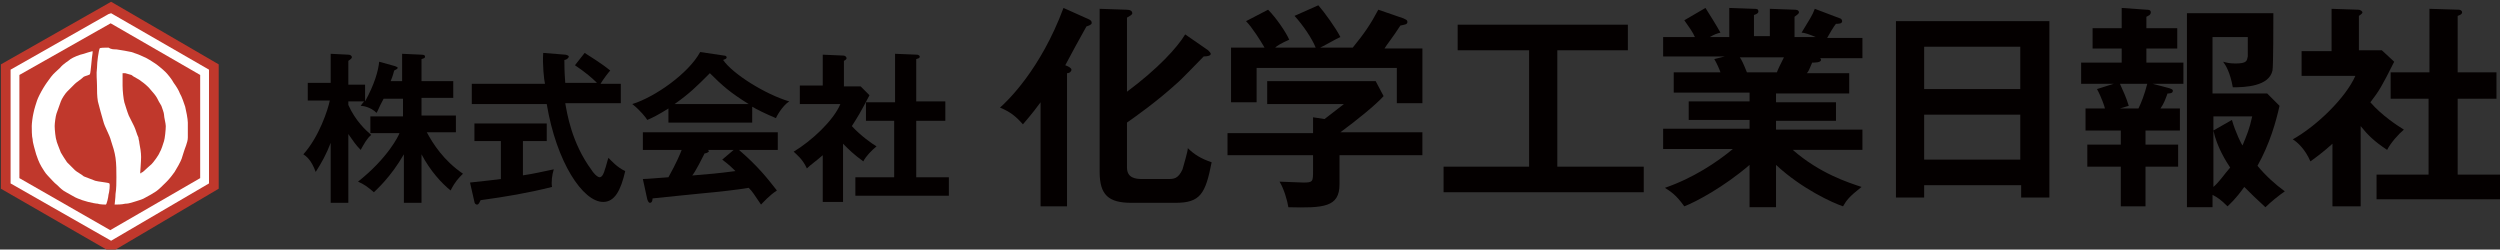 <?xml version="1.0" encoding="utf-8"?>
<!-- Generator: Adobe Illustrator 25.2.3, SVG Export Plug-In . SVG Version: 6.00 Build 0)  -->
<svg version="1.1" id="レイヤー_1" xmlns="http://www.w3.org/2000/svg" xmlns:xlink="http://www.w3.org/1999/xlink" x="0px"
	 y="0px" viewBox="0 0 283.5 28.3" style="enable-background:new 0 0 283.5 28.3;" xml:space="preserve">
<rect x="0" y="0" width="283.5" height="28.3" fill="#333333" stroke="none"/>
<style type="text/css">
	.st0{fill:#040000;}
	.st1{fill:#C0382C;}
	.st2{fill:#FFFFFF;}
</style>
<g>
	<path class="st0" d="M47.9,23h-2.1v-5.5c-1.5,2.6-3.1,4-3.4,4.3c-0.7-0.6-1.1-0.9-1.8-1.2c3.4-2.7,4.6-5.2,4.7-5.5H42v-1.9h3.7v-2
		h-2.2c-0.6,1.1-0.6,1.3-0.8,1.6C42,12.1,41.1,12,40.9,12c0.2-0.3,0.3-0.4,0.4-0.5h-1.8v0.4c0.8,1.8,2,2.9,2.6,3.4
		c-0.5,0.4-0.8,1-1.2,1.7c-0.6-0.6-0.9-1.1-1.4-1.8V23h-2v-6.8c-0.5,1.3-1,2.2-1.7,3.3c-0.5-1.4-1.1-1.8-1.4-2c1.8-2,2.8-5.1,3-6.1
		h-2.5v-2h2.6V6.1l2,0.1c0.2,0,0.4,0.1,0.4,0.3c0,0.1-0.1,0.2-0.4,0.4v2.7h1.9v1.9C42.5,9.5,42.9,8,43,7l1.8,0.5
		c0.2,0.1,0.3,0.1,0.3,0.2c0,0.1-0.2,0.2-0.4,0.3c-0.1,0.3-0.1,0.5-0.4,1.2h1.3V6.1l2.2,0.1c0.3,0,0.4,0.1,0.4,0.2
		c0,0.2-0.1,0.2-0.4,0.3v2.5h3.6v1.9h-3.6v2h3.9V15h-3.3c0.7,1.3,1.9,3.2,4.1,4.7c-0.5,0.5-0.9,0.9-1.4,1.9c-1-0.8-2.3-2.2-3.3-4.1
		V23z"/>
	<path class="st0" d="M59.2,19.9c1.4-0.2,2.6-0.5,3.6-0.7c-0.2,0.6-0.3,1.5-0.2,2c-2.8,0.7-5.2,1.1-8.1,1.5
		c-0.1,0.2-0.2,0.5-0.4,0.5c-0.2,0-0.3-0.2-0.3-0.3l-0.5-2.2c1.8-0.2,2.8-0.3,3.5-0.4V16h-3v-2h8.2v2h-2.7V19.9z M66.3,6
		c0.6,0.4,1.8,1.1,2.9,2c-0.2,0.2-0.8,1-1.1,1.5h2.3v2.2h-6.3c0.2,1.1,0.7,4.5,3,7.6c0.1,0.2,0.6,0.8,0.9,0.8c0.3,0,0.5-0.5,0.6-0.9
		c0.1-0.2,0.3-1.1,0.4-1.3c0.3,0.3,1,1.1,1.9,1.5c-0.5,2.2-1.2,3.5-2.5,3.5c-2.3,0-5.3-4.5-6.4-11.1h-8.5V9.5h8.3
		c-0.1-0.4-0.3-2.2-0.2-3.5l2.5,0.2c0.1,0,0.4,0.1,0.4,0.2c0,0.2-0.3,0.4-0.5,0.4c0,0.5,0,1.3,0.1,2.6h3.6c-0.5-0.5-1.3-1.2-2.5-2
		L66.3,6z"/>
	<path class="st0" d="M85.2,13.9h-9.4v-1.6c-1.1,0.7-1.9,1.1-2.4,1.3c-0.1-0.2-0.8-1.1-1.7-1.8c2.6-0.8,6.4-3.5,7.7-5.9l2.7,0.4
		c0.2,0,0.3,0.1,0.3,0.2c0,0.2-0.2,0.2-0.4,0.3c1.1,1.6,4.8,3.9,7.5,4.7c-0.8,0.5-1.5,1.8-1.5,1.9c-1.2-0.5-2.2-1-2.7-1.3V13.9z
		 M72.9,20.3c0.6,0,2.6-0.2,2.9-0.2c0.9-1.6,1.4-2.8,1.5-3.1h-4.4v-2h15.3v2h-4.4c2.2,1.9,3.2,3.2,4.3,4.6c-0.9,0.6-1.5,1.3-1.8,1.6
		c-0.9-1.3-0.9-1.4-1.4-1.9c-1.1,0.2-3.8,0.5-5,0.6c-0.9,0.1-5.1,0.5-5.9,0.6C74,22.8,73.9,23,73.7,23c-0.1,0-0.2-0.1-0.3-0.4
		L72.9,20.3z M84.9,11.8c-2.1-1.3-3-2.1-4.4-3.5c-1.5,1.5-2.3,2.3-4,3.5H84.9z M83.2,17h-2.9c0,0.1,0.1,0.1,0.1,0.1
		c0,0.2-0.4,0.3-0.5,0.3c-0.3,0.6-1,2-1.4,2.5c2.3-0.2,2.6-0.2,4.9-0.5c-0.3-0.3-0.7-0.7-1.5-1.3L83.2,17z"/>
	<path class="st0" d="M95.6,22.9h-2.3v-5.3c-0.8,0.7-1.4,1.1-1.8,1.5C91,18,90.3,17.5,90,17.2c2-1.2,4.5-3.5,5.3-5.4h-4.6V9.7h2.6
		V6.2l2.3,0.1c0.3,0,0.4,0.2,0.4,0.3c0,0.1-0.1,0.2-0.3,0.3v2.9h1.9l1,1c-1.1,2.1-1.3,2.4-2,3.5c1,1.1,2.3,2,2.8,2.3
		c-0.5,0.4-1.2,1.1-1.5,1.7c-1.1-0.8-1.6-1.3-2.3-2V22.9z M98.2,13.8v-2.2h3.3V6.1l2.5,0.1c0.1,0,0.3,0.1,0.3,0.2
		c0,0.2-0.1,0.2-0.4,0.3v4.8h3.3v2.2h-3.3v6.4h3.7v2.1H97v-2.1h4.4v-6.4H98.2z"/>
	<path class="st0" d="M121,23.4h-3V11.6c-1.1,1.5-1.6,2-2,2.5c-0.8-0.9-1.4-1.4-2.6-1.9c0.8-0.7,4.6-4.3,7.2-11.3l2.9,1.3
		c0.2,0.1,0.3,0.2,0.3,0.4c0,0.2-0.3,0.3-0.6,0.4c-0.4,0.7-2.1,3.8-2.4,4.4c0.3,0.1,0.7,0.3,0.7,0.5c0,0.2-0.2,0.4-0.5,0.4V23.4z
		 M137,5.7c0.1,0.1,0.3,0.3,0.3,0.4c0,0.2-0.3,0.3-0.8,0.3c-0.5,0.5-2.6,2.7-3.1,3.1c-2.2,2-4.6,3.7-5.6,4.4V19c0,1.2,1,1.3,1.7,1.3
		h2.9c0.7,0,1.2,0,1.7-1.1c0.1-0.4,0.6-2,0.6-2.4c0.7,0.7,1.5,1.2,2.7,1.6c-0.7,3.6-1.3,4.6-4.1,4.6h-5c-2.6,0-3.6-0.9-3.6-3.5V1
		l3,0.1c0.4,0,0.7,0.1,0.7,0.4c0,0.2-0.3,0.3-0.6,0.5v8.4c3.5-2.6,5.7-5,6.6-6.5L137,5.7z"/>
	<path class="st0" d="M161.3,15.1v2.5h-9.4v3.3c0,2.6-1.8,2.7-5.8,2.6c-0.1-0.7-0.5-2.1-1-2.9c0.4,0,2.3,0.1,2.7,0.1
		c1.1,0,1.1-0.1,1.1-1.4v-1.7h-9.7v-2.5h9.7v-1.8l1.3,0.2c0.8-0.6,1.8-1.4,2.2-1.7h-8.7V9.2h12.3l0.9,1.7c-0.9,1-3,2.7-4.9,4.1
		H161.3z M149.2,5.4c-0.4-1-1.4-2.5-2.4-3.6l2.7-1.2c0.7,0.8,2,2.6,2.5,3.6c-0.3,0.1-2.2,1.2-2.3,1.2h3.7c1.3-1.6,2-2.6,2.9-4.3
		l2.9,1c0.1,0.1,0.4,0.1,0.4,0.4c0,0.3-0.4,0.3-0.8,0.4c-0.9,1.4-1.5,2.1-1.8,2.6h4.3v6.2h-2.9V7.7h-15.9v3.9h-2.9V5.4h3.8
		c-0.4-0.7-1.4-2.3-2.1-3l2.5-1.3c0.9,0.9,2,2.5,2.4,3.4c-0.9,0.4-1.4,0.7-1.6,0.9H149.2z"/>
	<polygon class="st0" points="176.6,18.9 186.4,18.9 186.4,21.8 163.7,21.8 163.7,18.9 173.4,18.9 173.4,5.7 165.3,5.7 165.3,2.8 
		184.6,2.8 184.6,5.7 176.6,5.7 	"/>
	<path class="st0" d="M201.2,23.5h-2.8v-4.8c-2.9,2.5-6.1,4.2-7.4,4.7c-1-1.4-1.6-1.7-2.2-2.1c3.2-1.1,5.9-2.9,7.7-4.4h-7.9v-2.3
		h9.8v-1h-6.9v-2.1h6.9v-1h-8.6V8.2h5.3c-0.1-0.3-0.4-1-0.7-1.5l1.2-0.3h-7V4.2h3.6C192,3.7,191.5,3,191,2.3l2.4-1.4
		c0.5,0.8,1.2,1.9,1.7,2.8c-0.4,0.1-0.7,0.2-1.2,0.5h2.2V0.9l2.8,0.1c0.3,0,0.5,0,0.5,0.3c0,0.2-0.2,0.3-0.5,0.4v2.4h1.8V1l2.8,0.1
		c0.1,0,0.5,0,0.5,0.3c0,0.2-0.4,0.4-0.5,0.5v2.3h2.4c-0.7-0.3-1.3-0.5-1.6-0.5c0.9-1.5,1.2-1.9,1.5-2.7l2.9,1.1
		c0.1,0,0.2,0.2,0.2,0.3c0,0.3-0.4,0.3-0.7,0.3c-0.2,0.2-0.9,1.4-1,1.6h4v2.3h-4.8c0.1,0.1,0.1,0.1,0.1,0.2c0,0.3-0.7,0.3-1,0.3
		c-0.3,0.7-0.4,1-0.6,1.2h4.8v2.3h-8.3v1h6.8v2.1h-6.8v1h9.8v2.3h-7.9c3.1,2.7,6.3,3.7,7.8,4.2c-1.4,1.1-1.7,1.5-2.1,2.2
		c-1.2-0.4-4.7-2-7.6-4.7V23.5z M197.3,6.5c0.2,0.3,0.4,0.7,0.8,1.7h3.4c0.1-0.3,0.4-0.9,0.8-1.7H197.3z"/>
	<path class="st0" d="M218.2,21v1.4H215v-20h17.4v20h-3.2V21H218.2z M229.1,5.3h-10.9v4.8h10.9V5.3z M229.1,13h-10.9v5.1h10.9V13z"
		/>
	<path class="st0" d="M244.1,9.5L246,10c0.2,0.1,0.4,0.1,0.4,0.3c0,0.3-0.4,0.3-0.6,0.3c-0.3,0.8-0.4,1.1-0.8,1.7h2.2v2.5h-3.9v1.6
		h3.7v2.5h-3.7v4.5h-2.8v-4.5h-3.8v-2.5h3.8v-1.6h-4v-2.5h2.2c0-0.1-0.4-1.3-0.9-2.2l1.9-0.6H236V7.1h4.6V5.5h-3.3V3.2h3.3V0.9
		l2.8,0.2c0.2,0,0.5,0,0.5,0.3c0,0.3-0.3,0.4-0.5,0.5v1.3h3.5v2.3h-3.5v1.6h4.2v2.4H244.1z M240.4,9.5c0.4,0.9,0.7,1.5,1,2.5l-1,0.3
		h2.1c0.3-0.6,0.7-1.6,1-2.8H240.4z M256.9,23.5c-1.1-1-1.7-1.6-2.4-2.3c-1,1.4-1.6,1.9-1.9,2.2c-0.7-0.7-1.1-1-1.7-1.3v1.4h-2.9
		V1.5h9.8c0,0.9,0,6-0.1,6.5c-0.4,1.8-3.1,1.9-4.5,1.9c-0.3-1.7-0.8-2.5-1.1-2.9c0.4,0.1,0.7,0.2,1.4,0.2c1.3,0,1.3-0.3,1.4-0.8
		c0-0.3,0-1.5,0-2.2h-4v6.4h6.2l1.4,1.4c-0.4,1.8-1.1,4.3-2.5,6.8c0.9,1.1,2,2.1,3.1,2.9C258.5,22.1,257.5,22.9,256.9,23.5
		 M251,13.2v1.6l2.1-1.2c0.4,1.4,1.1,2.8,1.2,2.9c0.5-1.2,0.8-1.9,1.1-3.3H251z M251,14.8v6.4c0.7-0.6,1.2-1.4,1.9-2.2
		C252.5,18.4,251.4,16.7,251,14.8"/>
	<path class="st0" d="M267.6,23.4h-3.1v-7.1c-1,0.9-1.8,1.5-2.5,2c-0.6-1.4-1.5-2.2-2-2.5c2.7-1.5,6-4.7,7.1-7.2h-6.1V5.8h3.4V1
		l3,0.1c0.3,0,0.5,0.2,0.5,0.3c0,0.1-0.1,0.2-0.4,0.4v3.9h2.6l1.4,1.3c-1.4,2.8-1.7,3.3-2.7,4.6c1.3,1.5,3,2.6,3.8,3.1
		c-0.6,0.5-1.5,1.5-1.9,2.3c-1.5-1-2.2-1.7-3-2.7V23.4z M271.1,11.2v-3h4.4V1l3.3,0.1c0.2,0,0.4,0.1,0.4,0.3c0,0.2-0.2,0.3-0.5,0.4
		v6.4h4.4v3h-4.4v8.6h4.9v2.8h-14.1v-2.8h5.9v-8.6H271.1z"/>
	<polygon class="st1" points="12.6,0.2 0.1,7.3 0.1,21.4 12.6,28.6 24.8,21.4 24.8,7.3 	"/>
	<polygon class="st2" points="12.5,2.1 12.3,1.6 1.2,7.9 1.2,20.8 12.6,27.3 23.7,20.8 23.7,7.9 12.6,1.5 12.3,1.6 12.5,2.1 
		12.3,2.5 22.7,8.5 22.7,20.2 12.5,26.1 2.2,20.2 2.2,8.5 12.8,2.5 12.5,2.1 12.3,2.5 	"/>
	<path class="st2" d="M13.2,5.6c0.6,0.1,1.3,0.2,1.7,0.3c0.3,0.1,0.9,0.3,1.3,0.5c0.5,0.2,1.1,0.6,1.4,0.8c0.3,0.2,0.9,0.7,1.2,1
		C19,8.4,19.5,9,19.7,9.4c0.3,0.4,0.6,0.9,0.7,1.2c0.2,0.3,0.5,1.2,0.6,1.5c0.1,0.4,0.3,1.4,0.3,1.8c0,0.4,0,1.1,0,1.7
		c0,0.3-0.1,0.6-0.2,0.9c-0.2,0.5-0.4,1.2-0.5,1.5c-0.1,0.3-0.6,1.2-0.8,1.5c-0.2,0.3-0.6,0.8-0.9,1.1c-0.4,0.4-0.9,0.9-1.2,1.1
		c-0.3,0.2-0.8,0.5-1.2,0.7c-0.3,0.2-0.7,0.3-1,0.4c-0.4,0.1-0.8,0.3-1.3,0.3c-0.4,0.1-0.9,0.1-1.2,0.1h0c0-0.1,0.1-0.8,0.1-1.2
		c0.1-0.6,0.1-1.3,0.1-1.9c0-0.7,0-1.5-0.1-2.2c-0.1-0.7-0.3-1.3-0.5-1.9c-0.2-0.8-0.7-1.5-0.9-2.3c-0.2-0.7-0.4-1.4-0.6-2.2
		c-0.1-0.6-0.1-1.2-0.1-1.8c0-0.6-0.1-1.3,0-2c0-0.7,0.2-2,0.3-2.2c0-0.1,0.6-0.1,1-0.1C12.6,5.6,12.9,5.6,13.2,5.6"/>
	<path class="st2" d="M10.5,5.8l0,0.2c-0.1,0.5-0.2,2.2-0.3,2.4c0,0.1-0.5,0.2-0.7,0.3C9.2,9,8.7,9.3,8.5,9.5
		c-0.2,0.2-0.7,0.7-0.9,0.9c-0.2,0.2-0.6,0.8-0.7,1.1c-0.1,0.3-0.4,1.1-0.5,1.4c-0.1,0.3-0.2,1.1-0.2,1.4c0,0.4,0.1,1.4,0.2,1.6
		c0,0.2,0.4,1.1,0.5,1.4c0.1,0.2,0.5,0.8,0.7,1.1c0.2,0.2,0.7,0.7,0.9,0.9c0.2,0.2,0.8,0.5,1,0.7c0.3,0.1,1,0.4,1.3,0.5
		c0.3,0.1,1.5,0.2,1.6,0.3c0.1,0.1,0,1-0.1,1.3c0,0.2-0.2,1.1-0.3,1.1c0,0-0.7,0-0.9-0.1c-0.2,0-0.7-0.1-1.1-0.2
		c-0.4-0.1-1-0.3-1.2-0.4c-0.3-0.1-0.9-0.5-1.3-0.7c-0.4-0.2-0.7-0.5-1-0.8c-0.4-0.3-0.7-0.7-1.1-1.1c-0.3-0.3-0.5-0.7-0.7-1
		c-0.3-0.5-0.5-1.1-0.6-1.4c-0.1-0.4-0.4-1.3-0.4-1.7c-0.1-0.3-0.1-1.2-0.1-1.5c0-0.3,0.1-1.1,0.2-1.5c0.1-0.5,0.3-1.1,0.4-1.4
		c0.1-0.3,0.4-0.9,0.7-1.4c0.3-0.5,0.6-0.9,0.9-1.3c0.3-0.4,0.7-0.7,1-1C7.2,7.2,7.8,6.9,8,6.7C8.3,6.5,9,6.2,9.5,6.1
		C9.8,6,10.1,5.9,10.5,5.8L10.5,5.8"/>
	<path class="st1" d="M14.2,8.3l0.7,0.2C15.1,8.7,15.8,9,16,9.2c0.3,0.2,0.9,0.7,1.1,1c0.2,0.2,0.6,0.7,0.7,0.9
		c0.1,0.2,0.3,0.6,0.5,0.9c0.1,0.3,0.3,0.8,0.3,1c0,0.3,0.2,1,0.2,1.3c0,0.4-0.1,1.4-0.2,1.7c-0.1,0.3-0.3,1-0.5,1.3
		c-0.1,0.3-0.7,1.1-0.9,1.3c-0.2,0.2-0.7,0.6-1,0.9L16,19.6v0.1l-0.1-0.1c0-0.2,0.1-1.2,0.1-1.8c0-0.5-0.1-1.1-0.2-1.6
		c0-0.2-0.1-0.4-0.1-0.6c-0.2-0.4-0.3-0.9-0.5-1.3c-0.2-0.4-0.4-0.8-0.6-1.2c-0.2-0.5-0.4-1.2-0.5-1.5c-0.1-0.4-0.2-1.3-0.2-1.9
		c0-0.4,0-1.2,0-1.3l0-0.1L14.2,8.3"/>
</g>
</svg>
